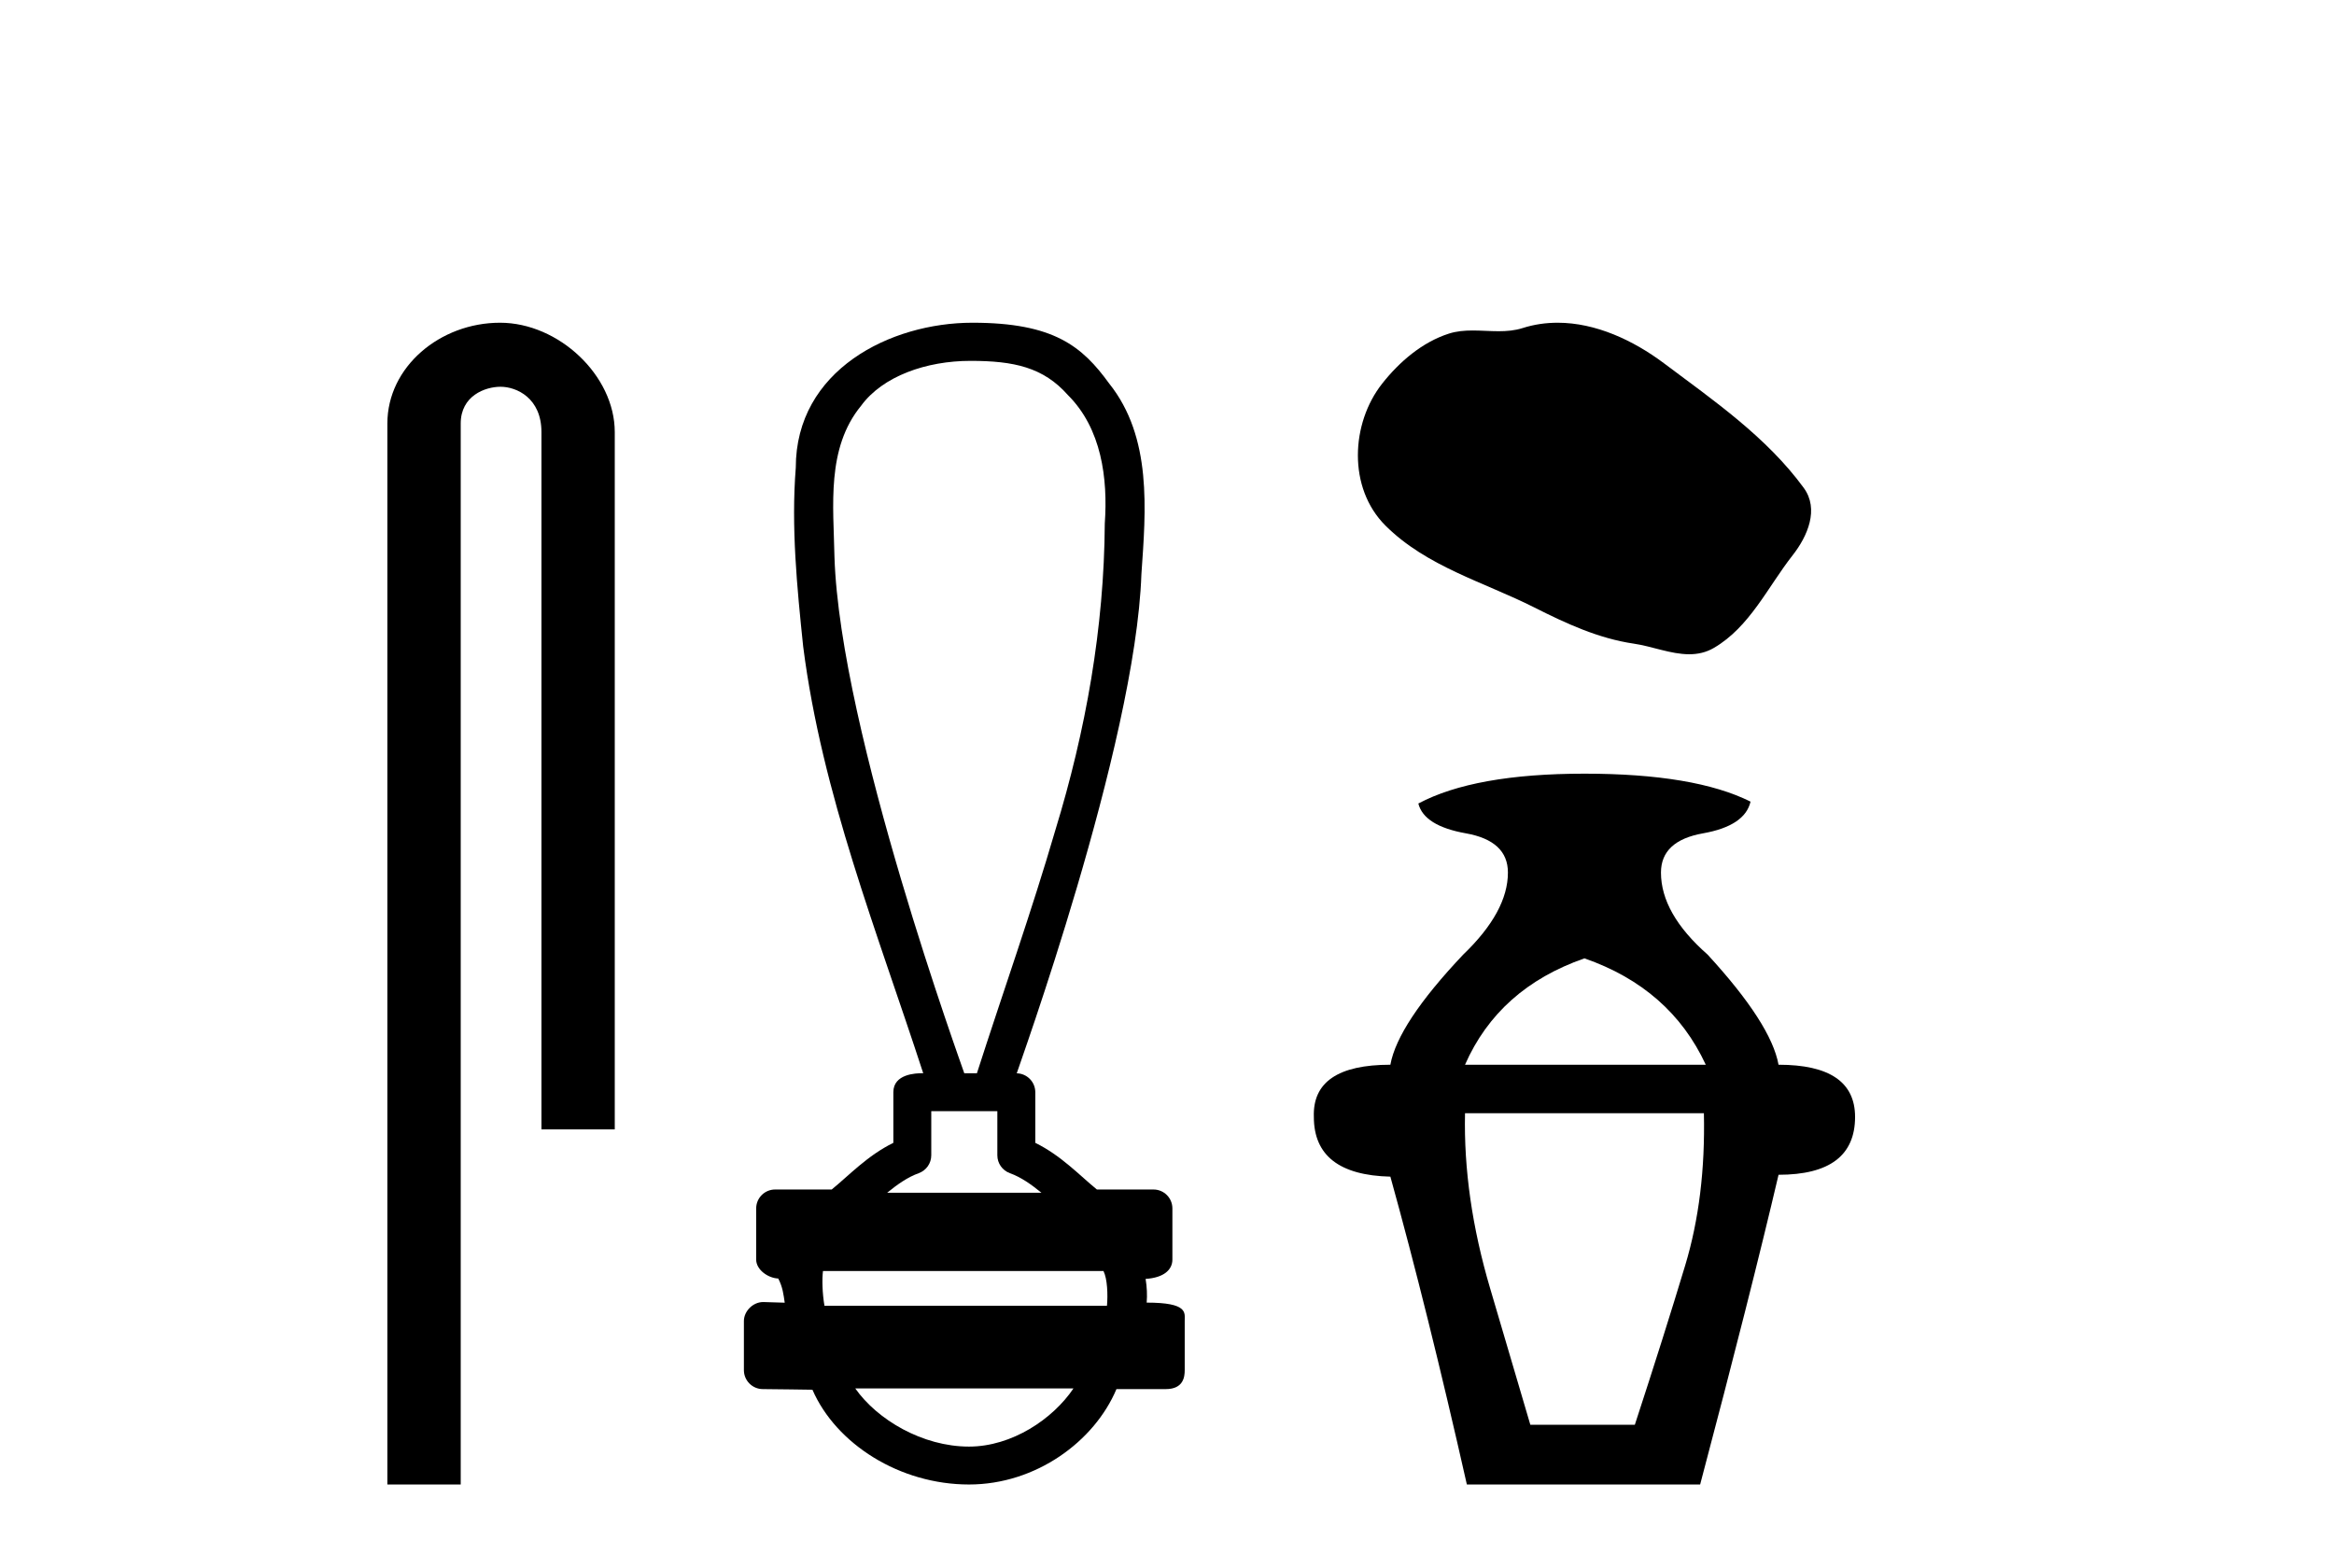 <?xml version='1.0' encoding='UTF-8' standalone='yes'?><svg xmlns='http://www.w3.org/2000/svg' xmlns:xlink='http://www.w3.org/1999/xlink' width='61.0' height='41.0' ><path d='M 13.069 8.437 C 11.5 8.437 10.124 9.591 10.124 11.072 L 10.124 38.809 L 12.041 38.809 L 12.041 11.072 C 12.041 10.346 12.68 10.111 13.081 10.111 C 13.502 10.111 14.151 10.406 14.151 11.296 L 14.151 29.526 L 16.067 29.526 L 16.067 11.296 C 16.067 9.813 14.598 8.437 13.069 8.437 Z' style='fill:#000000;stroke:none' /><path d='M 25.364 9.434 C 26.5 9.434 27.268 9.602 27.909 10.327 C 28.789 11.203 28.957 12.504 28.874 13.687 C 28.858 16.407 28.377 19.105 27.582 21.702 C 26.959 23.839 26.213 25.938 25.532 28.058 L 25.202 28.058 C 25.172 27.953 21.953 19.133 21.809 14.558 C 21.784 13.225 21.593 11.718 22.505 10.608 C 23.069 9.835 24.208 9.434 25.364 9.434 ZM 26.066 29.049 C 26.066 29.434 26.066 29.819 26.066 30.203 C 26.066 30.412 26.197 30.599 26.394 30.67 C 26.682 30.774 26.947 30.96 27.219 31.182 L 23.186 31.182 C 23.458 30.96 23.723 30.774 24.012 30.67 C 24.208 30.599 24.339 30.412 24.339 30.203 C 24.339 29.819 24.339 29.434 24.339 29.049 ZM 28.84 33.228 C 28.942 33.434 28.957 33.848 28.931 34.138 L 21.548 34.138 C 21.491 33.81 21.482 33.436 21.509 33.228 ZM 28.055 36.298 C 27.52 37.094 26.45 37.818 25.325 37.818 C 24.108 37.818 22.925 37.113 22.353 36.298 ZM 25.416 8.437 C 23.265 8.437 20.798 9.677 20.798 12.226 C 20.675 13.782 20.83 15.349 20.991 16.898 C 21.48 20.753 22.933 24.383 24.129 28.058 C 24.122 28.058 24.112 28.057 24.1 28.057 C 23.941 28.057 23.348 28.074 23.348 28.553 C 23.348 28.994 23.348 29.436 23.348 29.877 C 22.669 30.211 22.197 30.722 21.737 31.097 L 20.259 31.097 C 20.259 31.097 20.259 31.097 20.258 31.097 C 19.985 31.097 19.763 31.318 19.763 31.592 C 19.763 32.037 19.763 32.483 19.763 32.929 C 19.763 33.195 20.073 33.413 20.339 33.424 C 20.458 33.648 20.478 33.848 20.509 34.056 C 20.324 34.05 20.139 34.045 19.953 34.039 C 19.951 34.039 19.949 34.039 19.946 34.039 C 19.675 34.039 19.442 34.282 19.442 34.535 C 19.442 34.963 19.442 35.391 19.442 35.819 C 19.442 36.093 19.664 36.315 19.937 36.315 C 20.283 36.315 21.076 36.331 21.214 36.331 C 21.223 36.331 21.229 36.331 21.233 36.331 C 21.853 37.754 23.518 38.809 25.325 38.809 C 27.08 38.809 28.605 37.678 29.179 36.315 L 30.468 36.315 C 30.932 36.315 30.963 35.992 30.963 35.819 C 30.963 35.391 30.963 34.963 30.963 34.535 C 30.963 34.319 31.057 34.054 29.969 34.054 C 29.985 33.855 29.976 33.646 29.941 33.434 C 30.419 33.404 30.641 33.194 30.641 32.929 C 30.641 32.483 30.641 32.037 30.641 31.592 C 30.641 31.318 30.42 31.097 30.146 31.097 L 28.668 31.097 C 28.208 30.722 27.736 30.211 27.058 29.877 C 27.058 29.436 27.058 28.994 27.058 28.553 C 27.057 28.283 26.841 28.065 26.573 28.059 C 26.584 27.997 29.677 19.484 29.831 15.012 C 29.948 13.329 30.114 11.434 28.988 10.025 C 28.285 9.057 27.547 8.437 25.416 8.437 Z' style='fill:#000000;stroke:none' /><path d='M 40.71 8.437 C 40.404 8.437 40.096 8.48 39.793 8.577 C 39.589 8.642 39.379 8.659 39.168 8.659 C 38.942 8.659 38.714 8.64 38.489 8.64 C 38.277 8.64 38.069 8.657 37.866 8.722 C 37.172 8.945 36.575 9.456 36.124 10.028 C 35.305 11.067 35.222 12.754 36.208 13.739 C 37.285 14.814 38.786 15.217 40.105 15.883 C 40.931 16.3 41.778 16.692 42.701 16.827 C 43.171 16.895 43.668 17.104 44.147 17.104 C 44.368 17.104 44.585 17.06 44.795 16.937 C 45.732 16.389 46.201 15.346 46.85 14.518 C 47.242 14.019 47.549 13.312 47.142 12.755 C 46.172 11.427 44.789 10.472 43.483 9.493 C 42.688 8.898 41.705 8.437 40.71 8.437 Z' style='fill:#000000;stroke:none' /><path d='M 41.41 25.054 Q 43.654 25.835 44.581 27.835 L 38.289 27.835 Q 39.167 25.835 41.41 25.054 ZM 44.532 29.103 Q 44.581 31.298 44.044 33.078 Q 43.508 34.858 42.727 37.248 L 39.996 37.248 Q 39.654 36.078 38.947 33.688 Q 38.24 31.298 38.289 29.103 ZM 41.41 20.226 Q 38.533 20.226 37.069 21.006 Q 37.216 21.591 38.313 21.786 Q 39.41 21.981 39.41 22.811 Q 39.41 23.835 38.24 24.957 Q 36.533 26.762 36.338 27.835 Q 34.289 27.835 34.338 29.2 Q 34.338 30.712 36.338 30.761 Q 37.313 34.273 38.337 38.809 L 44.434 38.809 Q 45.751 33.834 46.483 30.712 Q 48.483 30.712 48.483 29.2 Q 48.483 27.835 46.483 27.835 Q 46.288 26.762 44.63 24.957 Q 43.41 23.884 43.41 22.811 Q 43.41 21.981 44.508 21.786 Q 45.605 21.591 45.751 20.957 Q 44.288 20.226 41.41 20.226 Z' style='fill:#000000;stroke:none' /></svg>